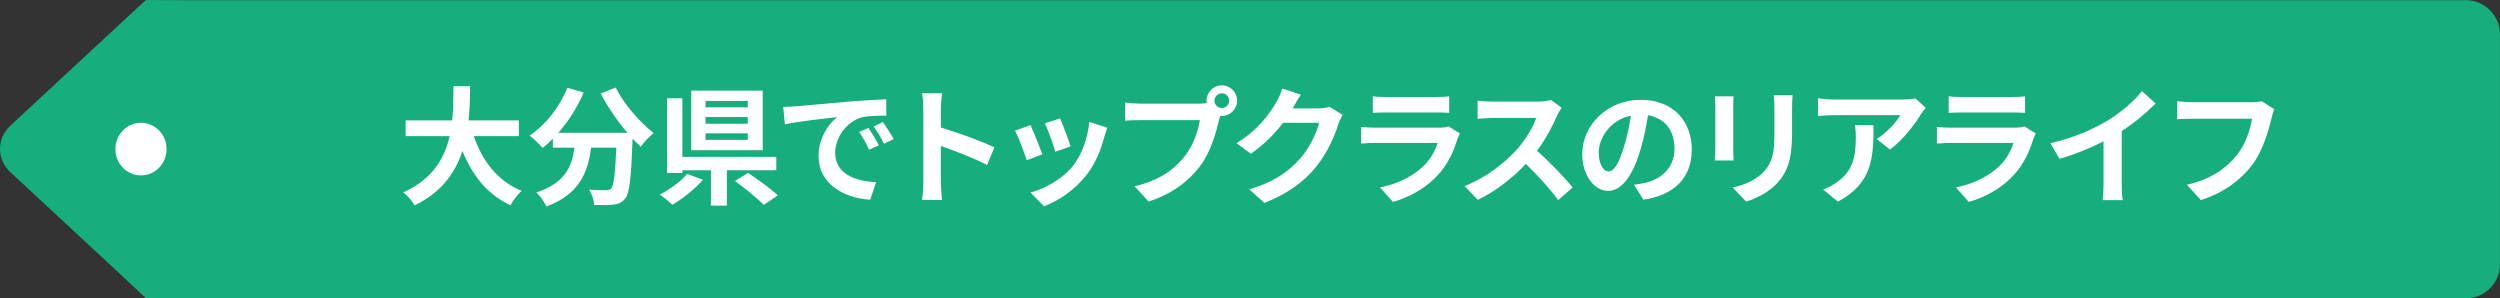 <?xml version="1.0" encoding="UTF-8"?> <svg xmlns="http://www.w3.org/2000/svg" id="_レイヤー_2" viewBox="0 0 586.19 69.96"><rect x="0" y="0" width="586.19" height="69.96" fill="#333333" stroke="none"/><defs><style>.cls-1{fill:#16ae7d;}.cls-2{fill:#fff;}</style></defs><g id="_レイヤー_1-2"><path class="cls-1" d="M42.22.04C37.82.04,34.22.02,34.22,0s-2.64,2.41-5.86,5.4L2.42,29.48c-3.22,2.99-3.22,7.89,0,10.88l25.94,24.08c3.22,2.99,5.86,5.46,5.86,5.48s3.6.04,8,.04h535.96c4.4,0,8-3.6,8-8V8.04c0-4.4-3.6-8-8-8H42.22Z"></path><path class="cls-2" d="M39.06,34.96c0,3.41-2.69,6.17-6,6.17s-6-2.76-6-6.17,2.69-6.17,6-6.17,6,2.76,6,6.17Z"></path><path class="cls-2" d="M111.1,31.92c1.98,5.85,5.61,10.56,11.22,12.84-.9.75-2.07,2.34-2.64,3.36-5.43-2.55-8.91-6.93-11.25-12.72-1.62,5.01-4.86,9.69-11.22,12.75-.57-.99-1.62-2.28-2.67-3.03,6.87-3.06,9.72-8.04,10.89-13.2h-10.32v-3.69h10.92c.3-2.82.27-5.55.3-8.01h3.9c-.03,2.46-.06,5.22-.36,8.01h11.79v3.69h-10.56Z"></path><path class="cls-2" d="M144.36,20.52c1.89,3.81,5.64,8.16,8.91,10.68-.96.75-2.34,2.19-3.03,3.21-.63-.57-1.26-1.23-1.92-1.92v.21c-.33,9.06-.69,12.6-1.74,13.86-.75.96-1.56,1.26-2.73,1.41-1.02.15-2.76.15-4.53.09-.06-1.08-.54-2.58-1.17-3.6,1.65.12,3.21.15,3.96.15.54,0,.87-.06,1.2-.42.6-.63.93-3.3,1.2-9.57h-5.91c-.75,5.76-2.7,10.89-10.47,13.8-.45-1.02-1.5-2.49-2.37-3.3,6.78-2.19,8.34-6.12,8.94-10.5h-5.07v-2.1c-.78.81-1.59,1.53-2.4,2.16-.66-.81-2.19-2.25-3.06-2.88,3.75-2.52,7.05-6.66,8.85-11.22l3.84,1.11c-1.47,3.45-3.57,6.75-5.94,9.45h16.2c-2.37-2.76-4.62-6.06-6.27-9.21l3.51-1.41Z"></path><path class="cls-2" d="M164.83,42.15c-1.92,2.19-4.74,4.47-7.2,5.85-.78-.75-2.1-1.83-2.91-2.4,2.4-1.2,5.07-3.18,6.39-4.83l3.72,1.38ZM170.44,39.93v8.28h-3.75v-8.28h-6.69v.63h-3.6v-17.52h3.6v13.74h22.02v3.15h-11.58ZM178.84,35.22h-16.77v-13.98h16.77v13.98ZM175.33,23.67h-9.9v1.5h9.9v-1.5ZM175.33,27.45h-9.9v1.56h9.9v-1.56ZM175.33,31.26h-9.9v1.53h9.9v-1.53ZM175.39,40.53c2.22,1.5,5.4,3.75,6.99,5.28l-3.3,2.22c-1.41-1.47-4.47-3.93-6.75-5.58l3.06-1.92Z"></path><path class="cls-2" d="M186.56,24.93c2.49-.21,7.41-.66,12.84-1.14,3.06-.24,6.3-.42,8.4-.51l.03,3.84c-1.59,0-4.14.03-5.73.39-3.6.96-6.27,4.8-6.27,8.31,0,4.89,4.56,6.66,9.6,6.9l-1.38,4.11c-6.24-.39-12.12-3.75-12.12-10.2,0-4.29,2.37-7.65,4.38-9.15-2.58.27-8.82.93-12.27,1.68l-.39-4.08c1.2-.03,2.34-.09,2.91-.15ZM206.05,34.08l-2.28,1.02c-.75-1.65-1.38-2.82-2.34-4.17l2.22-.93c.72,1.08,1.83,2.88,2.4,4.08ZM209.54,32.61l-2.25,1.08c-.81-1.62-1.5-2.73-2.46-4.05l2.19-1.02c.75,1.05,1.89,2.82,2.52,3.99Z"></path><path class="cls-2" d="M231.44,38.7c-3.09-1.62-7.59-3.36-10.83-4.47v8.49c0,.87.15,2.97.27,4.17h-4.68c.18-1.17.3-2.97.3-4.17v-17.22c0-1.08-.09-2.58-.3-3.63h4.68c-.12,1.05-.27,2.37-.27,3.63v4.41c4.02,1.17,9.78,3.3,12.54,4.65l-1.71,4.14Z"></path><path class="cls-2" d="M244.4,36.18l-3.66,1.38c-.51-1.62-2.01-5.61-2.73-6.93l3.6-1.29c.75,1.53,2.19,5.16,2.79,6.84ZM259.64,29.94c-.36.96-.54,1.59-.72,2.19-.78,3.03-2.04,6.15-4.08,8.79-2.79,3.6-6.54,6.12-10.05,7.44l-3.15-3.21c3.3-.87,7.47-3.15,9.96-6.27,2.04-2.55,3.48-6.54,3.81-10.29l4.23,1.35ZM251.03,34.32l-3.6,1.26c-.36-1.47-1.68-5.1-2.43-6.66l3.57-1.17c.57,1.29,2.04,5.19,2.46,6.57Z"></path><path class="cls-2" d="M281.25,24.3c.42,0,1.05-.03,1.71-.12-.03-.18-.06-.36-.06-.57,0-1.98,1.62-3.6,3.6-3.6s3.57,1.62,3.57,3.6-1.62,3.57-3.57,3.57c-.12,0-.27,0-.39-.03l-.24.9c-.69,2.94-1.98,7.59-4.5,10.92-2.7,3.6-6.69,6.57-12.06,8.28l-3.27-3.57c5.97-1.41,9.33-3.99,11.76-7.05,1.98-2.49,3.12-5.88,3.54-8.46h-13.98c-1.38,0-2.79.06-3.57.12v-4.23c.87.12,2.58.24,3.57.24h13.89ZM288.21,23.61c0-.96-.78-1.74-1.71-1.74s-1.74.78-1.74,1.74.78,1.71,1.74,1.71,1.71-.78,1.71-1.71Z"></path><path class="cls-2" d="M314.8,26.94c-.33.57-.75,1.41-.99,2.16-.81,2.67-2.52,6.66-5.22,10.02-2.85,3.48-6.48,6.21-12.12,8.46l-3.54-3.18c6.15-1.83,9.48-4.44,12.09-7.41,2.04-2.34,3.78-5.94,4.26-8.19h-8.43c-2.01,2.61-4.62,5.25-7.56,7.26l-3.36-2.49c5.25-3.21,7.86-7.08,9.36-9.66.45-.75,1.08-2.13,1.35-3.15l4.38,1.44c-.72,1.05-1.47,2.4-1.83,3.06l-.09.15h6.03c.93,0,1.92-.15,2.61-.36l3.06,1.89Z"></path><path class="cls-2" d="M342.32,31.29c-.21.39-.45.93-.57,1.26-.9,2.91-2.19,5.82-4.44,8.31-3.03,3.36-6.87,5.4-10.71,6.48l-3-3.39c4.53-.93,8.13-2.91,10.41-5.25,1.62-1.65,2.55-3.51,3.09-5.19h-14.49c-.72,0-2.22.03-3.48.15v-3.9c1.26.12,2.55.18,3.48.18h14.85c.96,0,1.77-.12,2.19-.3l2.67,1.65ZM321.89,22.59c.84.12,2.1.15,3.12.15h11.55c.93,0,2.4-.03,3.24-.15v3.87c-.81-.06-2.22-.09-3.3-.09h-11.49c-.96,0-2.25.03-3.12.09v-3.87Z"></path><path class="cls-2" d="M366.15,25.26c-.24.33-.78,1.26-1.05,1.86-1.02,2.34-2.7,5.55-4.71,8.25,2.97,2.58,6.6,6.42,8.37,8.58l-3.42,2.97c-1.95-2.7-4.74-5.76-7.56-8.49-3.18,3.36-7.17,6.48-11.28,8.43l-3.09-3.24c4.83-1.83,9.48-5.46,12.3-8.61,1.98-2.25,3.81-5.22,4.47-7.35h-10.17c-1.26,0-2.91.18-3.54.21v-4.26c.81.12,2.64.21,3.54.21h10.56c1.32,0,2.52-.18,3.12-.39l2.46,1.83Z"></path><path class="cls-2" d="M383.12,43.32c1.14-.15,1.98-.3,2.76-.48,3.81-.9,6.75-3.63,6.75-7.95s-2.22-7.17-6.21-7.86c-.42,2.52-.93,5.28-1.77,8.07-1.77,6-4.35,9.66-7.59,9.66s-6.06-3.63-6.06-8.64c0-6.84,5.97-12.72,13.68-12.72s12,5.13,12,11.61-3.84,10.68-11.34,11.82l-2.22-3.51ZM380.81,34.32c.69-2.19,1.23-4.74,1.59-7.2-4.92,1.02-7.53,5.34-7.53,8.61,0,3,1.2,4.47,2.31,4.47,1.23,0,2.43-1.86,3.63-5.88Z"></path><path class="cls-2" d="M406.49,22.59c-.06.66-.09,1.32-.09,2.28v10.14c0,.75.03,1.92.09,2.61h-4.44c.03-.57.15-1.74.15-2.64v-10.11c0-.57-.03-1.62-.12-2.28h4.41ZM420.32,22.32c-.06.84-.12,1.8-.12,3v5.94c0,6.45-1.26,9.21-3.48,11.67-1.98,2.19-5.1,3.66-7.29,4.35l-3.15-3.3c3-.69,5.52-1.83,7.35-3.78,2.04-2.25,2.43-4.5,2.43-9.18v-5.7c0-1.2-.06-2.16-.18-3h4.44Z"></path><path class="cls-2" d="M451.53,25.29c-.33.39-.9,1.11-1.17,1.56-1.41,2.34-4.26,6.12-7.23,8.22l-3.09-2.49c2.4-1.47,4.74-4.11,5.52-5.58h-15.63c-1.26,0-2.25.09-3.66.21v-4.17c1.14.18,2.4.3,3.66.3h16.17c.84,0,2.49-.09,3.03-.27l2.4,2.22ZM439.29,29.34c0,7.44-.15,13.56-8.34,17.94l-3.48-2.85c.96-.33,2.04-.84,3.15-1.65,3.81-2.64,4.53-5.82,4.53-10.74,0-.93-.06-1.74-.21-2.7h4.35Z"></path><path class="cls-2" d="M477.35,31.29c-.21.39-.45.93-.57,1.26-.9,2.91-2.19,5.82-4.44,8.31-3.03,3.36-6.87,5.4-10.71,6.48l-3-3.39c4.53-.93,8.13-2.91,10.41-5.25,1.62-1.65,2.55-3.51,3.09-5.19h-14.49c-.72,0-2.22.03-3.48.15v-3.9c1.26.12,2.55.18,3.48.18h14.85c.96,0,1.77-.12,2.19-.3l2.67,1.65ZM456.92,22.59c.84.12,2.1.15,3.12.15h11.55c.93,0,2.4-.03,3.24-.15v3.87c-.81-.06-2.22-.09-3.3-.09h-11.49c-.96,0-2.25.03-3.12.09v-3.87Z"></path><path class="cls-2" d="M497.49,42.99c0,1.32.06,3.18.27,3.93h-4.74c.12-.72.21-2.61.21-3.93v-9.84c-3.09,1.56-6.84,3.12-10.32,4.08l-2.16-3.66c5.25-1.14,10.29-3.36,13.65-5.43,3.03-1.89,6.15-4.56,7.83-6.78l3.21,2.91c-2.28,2.28-4.98,4.53-7.95,6.45v12.27Z"></path><path class="cls-2" d="M533.27,25.62c-.27.6-.51,1.44-.66,2.1-.69,2.94-2.01,7.59-4.5,10.92-2.73,3.6-6.72,6.57-12.06,8.28l-3.27-3.6c5.94-1.38,9.33-3.99,11.76-7.02,1.98-2.49,3.12-5.91,3.51-8.46h-13.98c-1.35,0-2.79.06-3.57.12v-4.23c.9.09,2.61.24,3.6.24h13.86c.6,0,1.56-.03,2.37-.24l2.94,1.89Z"></path></g></svg> 